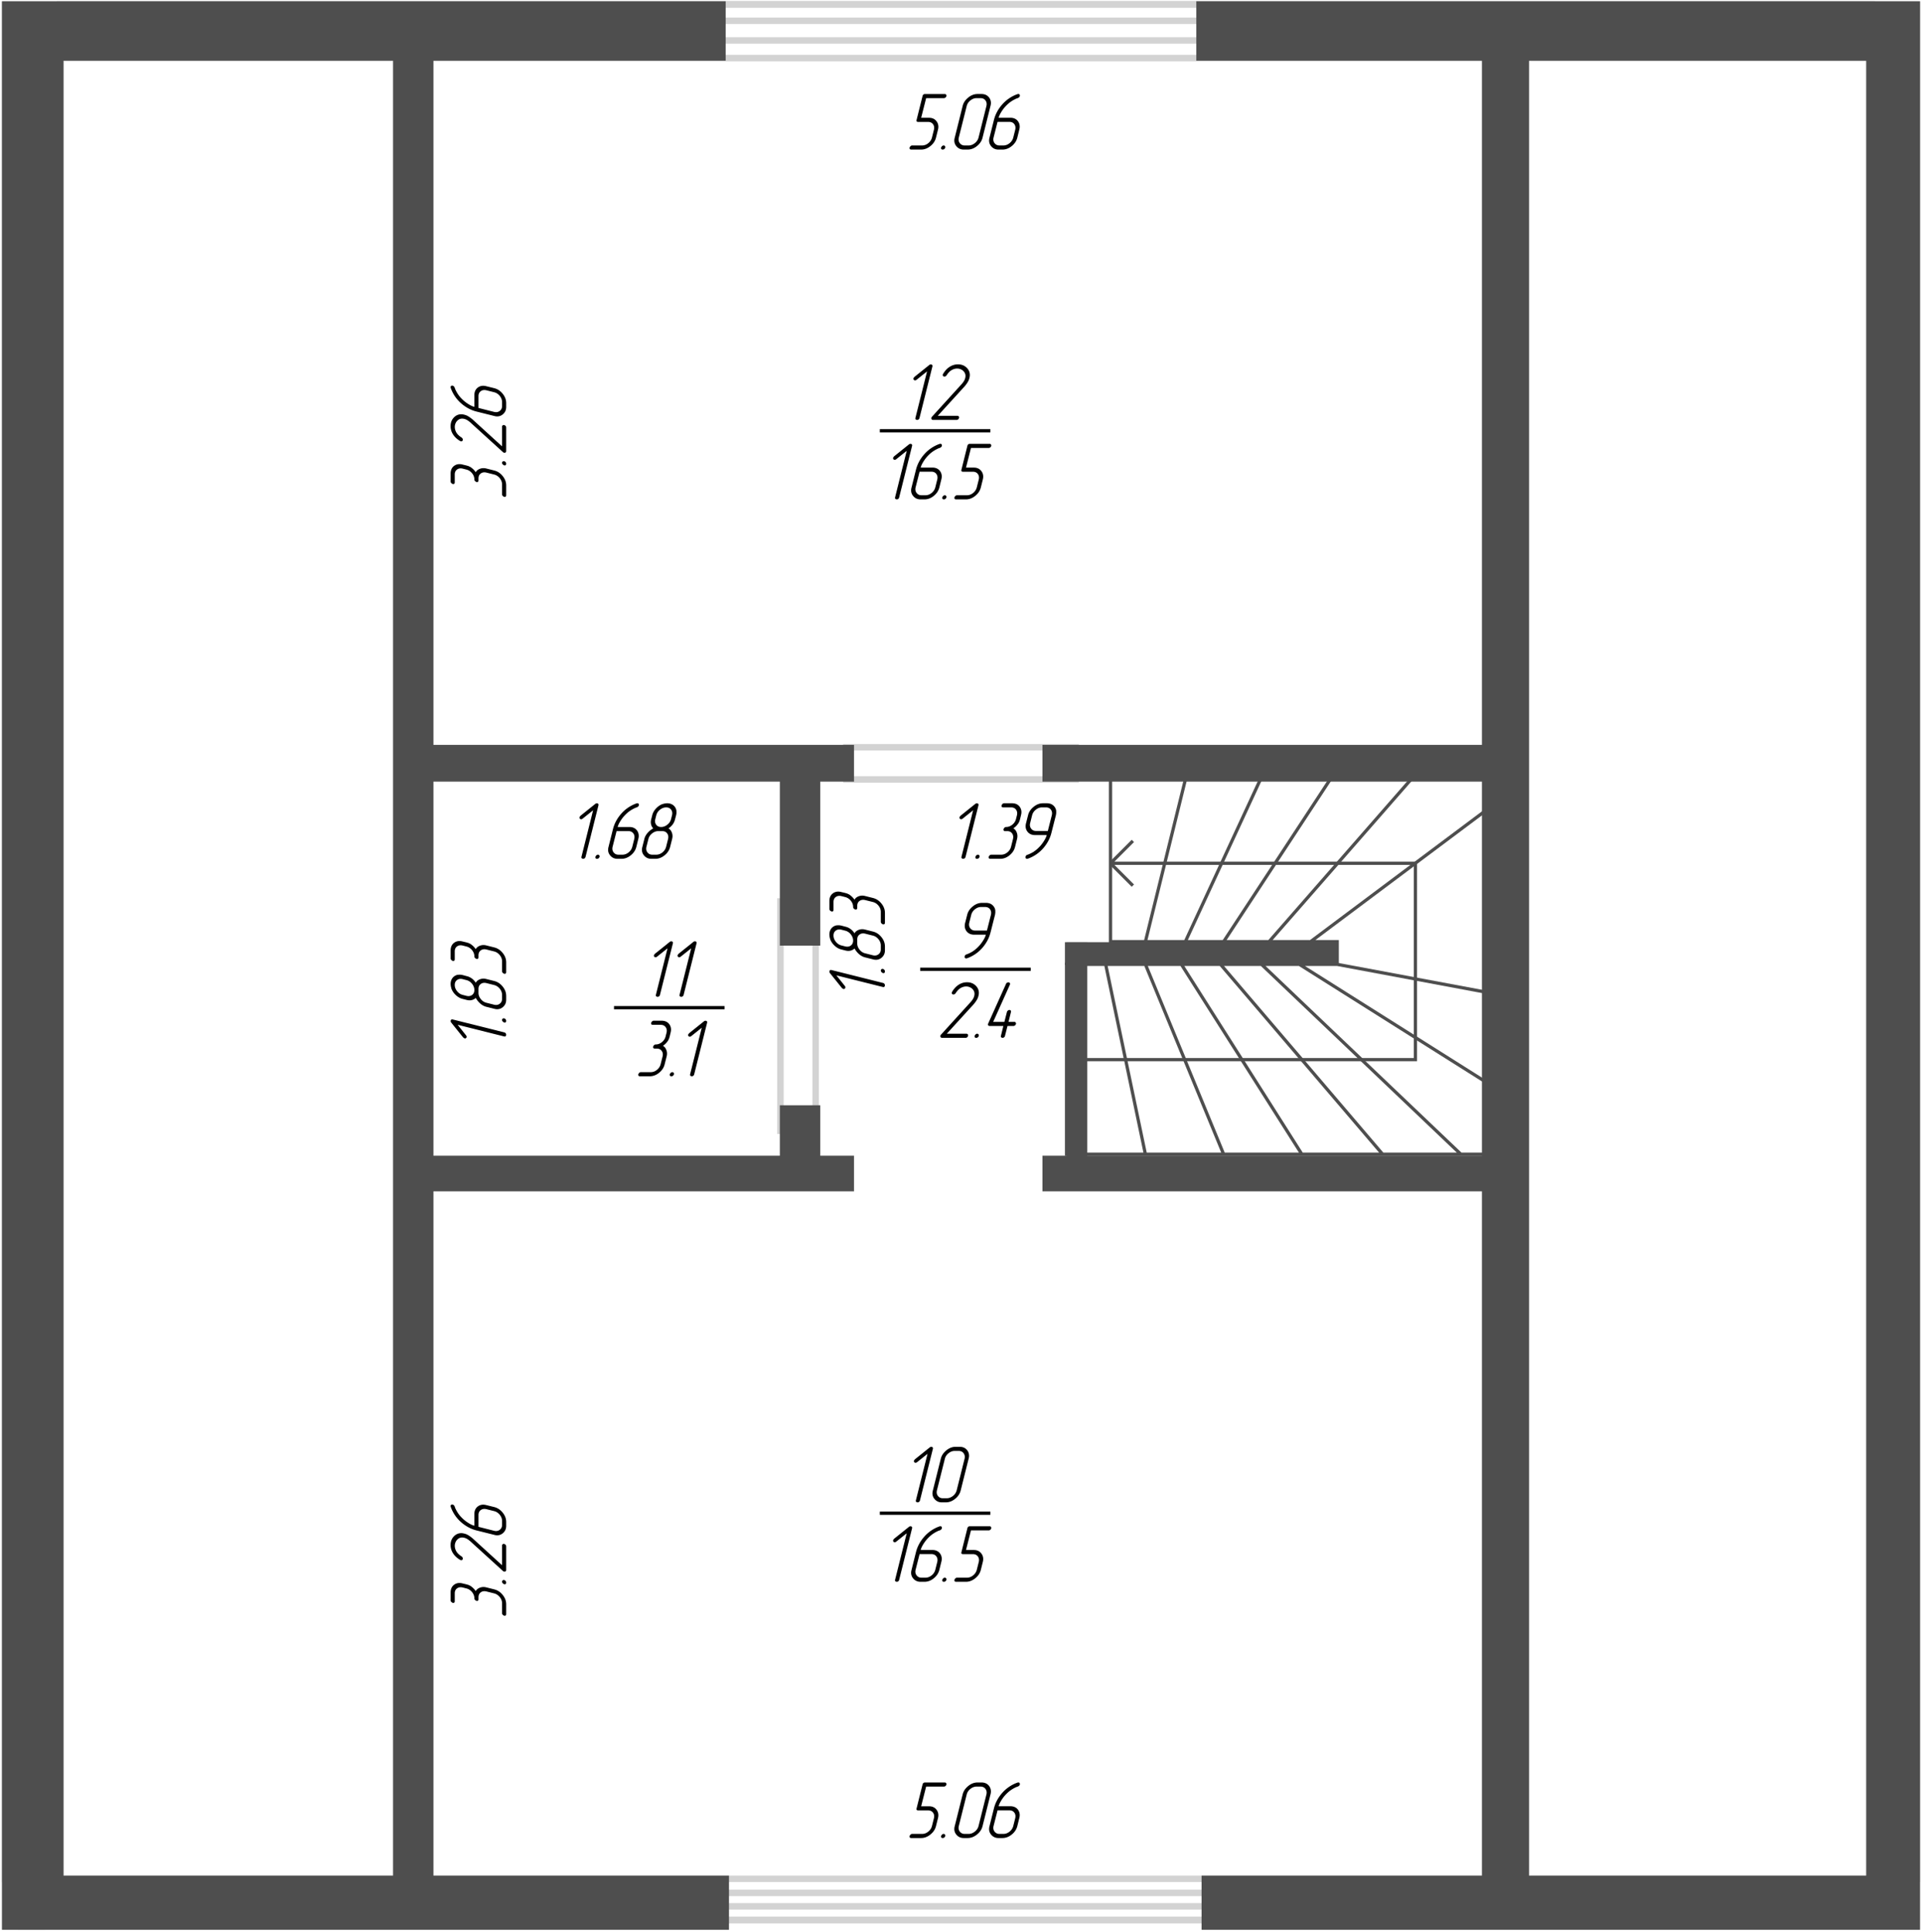 <?xml version="1.0" encoding="UTF-8"?> <svg xmlns="http://www.w3.org/2000/svg" width="593" height="596" fill="none"> <path stroke="#D3D3D3" stroke-width="2" d="M261.126 230.563h70.743v9.917h-70.743v-9.917ZM251.658 278.131v70.743h-10.867v-70.743h10.867Z"></path> <path stroke="#4E4E4E" d="M412.571 297.534v-7.007h-8.217m8.217 7.007h-11.679m11.679 0 47.884 8.954m-119.321-8.954h-12.068v58.591h24.331m-12.263-58.591 12.263 58.591m-12.263-58.591h12.263m0 58.591h24.137m0 0-24.137-58.591m24.137 58.591h24.137m-48.274-58.591h11.095m0 0 37.179 58.591m-37.179-58.591h12.069m25.11 58.591h24.915m0 0-50.025-58.591m50.025 58.591h24.137m-74.162-58.591h12.652m0 0 61.51 58.591m-61.51-58.591h11.679m49.831 58.591h9.732v-21.023m-59.563-37.568 59.563 37.568m0 0v-28.614m0 0V248.531m0 0v-8.782h-24.486m24.486 8.782-56.101 41.996m0 0h-12.797m0 0 44.412-50.778m-44.412 50.778h-14.023m58.435-50.778h-25.091m0 0-33.344 50.778m33.344-50.778h-21.665m-11.679 50.778h-11.821m0 0 23.5-50.778m-23.5 50.778h-12.316m35.816-50.778h-23.292m0 0h-23.292v50.778h10.768m12.524-50.778-12.524 50.778"></path> <path stroke="#4E4E4E" d="M329.066 326.927h107.642V266.346h-94.079m0 0 6.9-6.9m-6.9 6.9 6.9 6.9"></path> <path stroke="#D3D3D3" stroke-width="2" d="M78.869 6.413h429.216v6.065H78.869V6.413ZM12.788 25.303V409.61H6.722V25.303h6.066ZM587.355 234.395v337.671h-6.065V234.395h6.065ZM69.624 584.023H532.3v4.144H69.623v-4.144Z"></path> <path stroke="#D3D3D3" stroke-width="2" d="M12.788 131.724v462.677H6.435V131.724h6.353ZM577.433 1.39h-558.9v590.954h558.9z"></path> <path stroke="#D3D3D3" stroke-width="2" d="M577.433 17.92h-558.9v574.423h558.9z"></path> <path stroke="#D3D3D3" stroke-width="2" d="M577.433 1.39h-558.9v590.954h558.9z"></path> <path stroke="#D3D3D3" stroke-width="2" d="M591.403 1.39H1.602v578.28h589.801z"></path> <path fill="#4E4E4E" fill-rule="evenodd" d="M369.103.39H592.399v595.011H370.727v-16.708h86.495V367.571H321.633v-11h7.433v-65.798h6.397v65.798h121.759V241.146H321.633v-11.332h135.589V18.728h-88.119V.39ZM223.892 18.728h-90.16v211.086H263.49v11.332h-10.417v50.616h-12.464v-50.616H133.732v115.425h106.877v-15.559h12.464v15.559h10.417v11H133.732v211.122h91.179v16.708H.597V.391h223.295v18.337Zm-204.295 0v559.965h101.671V18.728H19.598Zm556.177 559.965H471.762V18.728h104.012v559.965Z" clip-rule="evenodd"></path> <path fill="#4E4E4E" stroke="#4E4E4E" d="M329.066 291.196h83.185v6.005h-83.185z"></path> <path fill="#000" d="M283.698 128.942a.757.757 0 0 1-.769.623c-.081 0-.215-.053-.403-.159-.105-.106-.134-.264-.085-.476l3.589-14.343-3.223 2.576c-.154.13-.309.195-.464.195a.489.489 0 0 1-.415-.195.444.444 0 0 1-.11-.306c0-.048.008-.097.025-.146.024-.073.122-.216.293-.427l4.577-3.675a.713.713 0 0 1 .464-.171.6.6 0 0 1 .427.159.5.5 0 0 1 .098.305.59.59 0 0 1-.024.159l-3.98 15.881Zm11.426.623h-7.3c-.146 0-.276-.069-.39-.208a.595.595 0 0 1-.086-.305.665.665 0 0 1 .195-.476l9.229-10.144.378-.476.281-.427c.171-.293.293-.59.366-.891.204-.822.045-1.51-.476-2.063a2.297 2.297 0 0 0-.866-.623 2.71 2.71 0 0 0-1.136-.244c-.561 0-1.123.155-1.684.464-.554.309-1.074.842-1.563 1.599-.089.13-.187.232-.293.305a1.27 1.27 0 0 1-.366.11c-.187 0-.334-.057-.439-.171-.098-.114-.127-.268-.086-.464l.098-.219c.594-.993 1.314-1.742 2.16-2.247a4.678 4.678 0 0 1 2.417-.671c1.172 0 2.125.403 2.857 1.209.537.602.806 1.294.806 2.075 0 .301-.045.614-.135.94a3.96 3.96 0 0 1-.476 1.184c-.219.382-.537.826-.952 1.33l-8.337 9.143h6.103c.155 0 .281.07.379.208.105.13.134.273.085.427a.883.883 0 0 1-.256.44.723.723 0 0 1-.513.195ZM277.423 153.451a.763.763 0 0 1-.28.464.784.784 0 0 1-.489.159c-.081 0-.215-.053-.403-.159-.105-.106-.134-.264-.085-.476l3.589-14.343-3.223 2.575c-.154.131-.309.196-.464.196a.487.487 0 0 1-.415-.196.467.467 0 0 1-.085-.451c.024-.074.122-.216.293-.428l4.577-3.674a.713.713 0 0 1 .464-.171c.171 0 .314.053.428.159a.504.504 0 0 1 .097.305.59.59 0 0 1-.024.159l-3.98 15.881Zm6.299-7.922-1.233 4.858c-.154.659-.049 1.229.318 1.709.366.472.866.708 1.501.708h1.221c.675 0 1.306-.232 1.892-.696.586-.472.968-1.049 1.147-1.733l.611-2.429c.154-.668.061-1.237-.281-1.709s-.855-.708-1.538-.708h-3.638Zm-1.123-.574c.423-1.701 1.245-3.263 2.466-4.687a11.248 11.248 0 0 1 4.81-3.296l.268-.049c.171 0 .301.069.391.207a.559.559 0 0 1 .073.293c0 .049-.008.11-.024.183a.776.776 0 0 1-.171.293c-.074.082-.2.171-.379.269l-.244.085-.317.11-.562.281a9.19 9.19 0 0 0-1.074.647c-.586.391-1.204.948-1.856 1.672a11.25 11.25 0 0 0-1.184 1.636c-.366.602-.61 1.156-.732 1.66h3.601c1.034 0 1.819.358 2.356 1.074.358.481.537 1.038.537 1.673 0 .293-.045.606-.134.94l-.598 2.429c-.261 1.034-.839 1.908-1.734 2.625-.887.716-1.843 1.074-2.868 1.074h-1.221c-.944 0-1.705-.358-2.283-1.074a2.621 2.621 0 0 1-.61-1.709c0-.285.045-.586.134-.904l1.355-5.432Zm8.923 7.849c.155 0 .285.069.391.208a.505.505 0 0 1 .098.305.695.695 0 0 1-.012.134.86.86 0 0 1-.269.427.716.716 0 0 1-.513.196c-.195 0-.342-.057-.439-.171a.6.6 0 0 1-.073-.293c0-.057.008-.118.024-.183.024-.09.11-.216.256-.379a.7.7 0 0 1 .537-.244Zm11.097-2.417c-.244 1.009-.818 1.876-1.722 2.6-.895.725-1.847 1.087-2.856 1.087h-3.064c-.195 0-.342-.057-.439-.171a.602.602 0 0 1-.074-.293c0-.057.008-.118.025-.183.024-.09.11-.216.256-.379a.7.7 0 0 1 .537-.244h3.064c.668 0 1.294-.232 1.88-.696.586-.472.968-1.049 1.148-1.733l.61-2.429c.155-.676.057-1.245-.293-1.709-.35-.464-.859-.696-1.526-.696h-3.064c-.423 0-.578-.212-.464-.635l1.831-7.336c.098-.423.358-.635.782-.635h6.103c.155 0 .285.069.391.208a.504.504 0 0 1 .097.305.695.695 0 0 1-.012.134c-.032.147-.122.289-.268.427a.724.724 0 0 1-.513.196h-5.469l-1.538 6.066h2.429c1.009 0 1.782.363 2.32 1.087.545.724.691 1.587.439 2.588l-.61 2.441Z"></path> <path stroke="#000" d="M271.453 132.912h34.109"></path> <path fill="#000" d="M283.845 462.905a.769.769 0 0 1-.281.464.784.784 0 0 1-.488.158c-.082 0-.216-.053-.403-.158-.106-.106-.134-.265-.086-.476l3.589-14.344-3.222 2.576c-.155.13-.31.195-.464.195a.488.488 0 0 1-.415-.195.435.435 0 0 1-.11-.305c0-.049.008-.098.024-.147.025-.073.122-.215.293-.427l4.578-3.674a.71.71 0 0 1 .464-.171c.171 0 .313.053.427.159a.505.505 0 0 1 .073.463l-3.979 15.882Zm12.561-3.064c-.244 1.009-.818 1.876-1.721 2.6-.896.724-1.856 1.086-2.881 1.086h-1.221c-.944 0-1.705-.358-2.283-1.074a2.618 2.618 0 0 1-.61-1.709c0-.285.045-.586.134-.903l2.442-9.778c.236-.977.801-1.831 1.696-2.563.896-.741 1.86-1.111 2.893-1.111h1.221c1.009 0 1.791.358 2.344 1.074.374.488.561 1.054.561 1.697 0 .284-.044.594-.134.927l-2.441 9.754Zm-1.245 0 2.441-9.766c.155-.667.053-1.237-.305-1.709-.35-.472-.859-.708-1.526-.708h-1.221c-.667 0-1.298.236-1.892.708-.594.472-.972 1.038-1.135 1.697l-2.454 9.778c-.154.659-.048 1.229.318 1.709.366.472.866.708 1.501.708h1.221c.651 0 1.273-.228 1.868-.684.602-.464.996-1.041 1.184-1.733ZM277.423 487.414a.758.758 0 0 1-.769.622c-.081 0-.215-.053-.403-.159-.105-.105-.134-.264-.085-.476l3.589-14.343-3.223 2.576c-.154.13-.309.195-.464.195a.489.489 0 0 1-.415-.195.473.473 0 0 1-.085-.452c.024-.073.122-.216.293-.427l4.577-3.674a.713.713 0 0 1 .464-.171c.171 0 .314.053.428.158a.51.51 0 0 1 .097.306.59.59 0 0 1-.024.158l-3.98 15.882Zm6.299-7.923-1.233 4.859c-.154.659-.049 1.228.318 1.709.366.472.866.708 1.501.708h1.221c.675 0 1.306-.232 1.892-.696.586-.472.968-1.05 1.147-1.734l.611-2.429c.154-.667.061-1.237-.281-1.709s-.855-.708-1.538-.708h-3.638Zm-1.123-.574c.423-1.7 1.245-3.263 2.466-4.687a11.248 11.248 0 0 1 4.81-3.296l.268-.049c.171 0 .301.069.391.208a.556.556 0 0 1 .073.293c0 .049-.008.11-.024.183a.784.784 0 0 1-.171.293c-.074.081-.2.171-.379.268l-.244.086-.317.11-.562.28a9.33 9.33 0 0 0-1.074.647c-.586.391-1.204.948-1.856 1.673-.423.48-.817 1.025-1.184 1.636-.366.602-.61 1.155-.732 1.66h3.601c1.034 0 1.819.358 2.356 1.074a2.72 2.72 0 0 1 .537 1.672c0 .293-.045.607-.134.94l-.598 2.429c-.261 1.034-.839 1.909-1.734 2.625-.887.716-1.843 1.074-2.868 1.074h-1.221c-.944 0-1.705-.358-2.283-1.074a2.62 2.62 0 0 1-.61-1.709c0-.285.045-.586.134-.903l1.355-5.433Zm8.923 7.85c.155 0 .285.069.391.207.065.09.098.191.098.305a.706.706 0 0 1-.012.135.868.868 0 0 1-.269.427.72.72 0 0 1-.513.195c-.195 0-.342-.057-.439-.171a.598.598 0 0 1-.073-.293c0-.057.008-.118.024-.183.024-.089.11-.215.256-.378a.696.696 0 0 1 .537-.244Zm11.097-2.417c-.244 1.009-.818 1.875-1.722 2.6-.895.724-1.847 1.086-2.856 1.086h-3.064c-.195 0-.342-.057-.439-.171a.599.599 0 0 1-.074-.293c0-.057.008-.118.025-.183.024-.089.11-.215.256-.378a.696.696 0 0 1 .537-.244h3.064c.668 0 1.294-.232 1.88-.696.586-.472.968-1.05 1.148-1.734l.61-2.429c.155-.675.057-1.245-.293-1.709-.35-.464-.859-.696-1.526-.696h-3.064c-.423 0-.578-.211-.464-.634l1.831-7.337c.098-.423.358-.635.782-.635h6.103c.155 0 .285.07.391.208a.504.504 0 0 1 .097.305.688.688 0 0 1-.012.134c-.032.147-.122.289-.268.428a.723.723 0 0 1-.513.195h-5.469l-1.538 6.067h2.429c1.009 0 1.782.362 2.32 1.086.545.725.691 1.587.439 2.588l-.61 2.442Z"></path> <path stroke="#000" d="M271.453 466.874h34.109"></path> <path fill="#000" d="M203.626 306.932a.763.763 0 0 1-.28.464.782.782 0 0 1-.489.159c-.081 0-.215-.053-.402-.159-.106-.106-.135-.264-.086-.476l3.589-14.343-3.223 2.575c-.154.131-.309.196-.464.196a.487.487 0 0 1-.415-.196.439.439 0 0 1-.109-.305c0-.049.008-.097.024-.146.024-.074.122-.216.293-.428l4.578-3.674a.71.71 0 0 1 .463-.171c.171 0 .314.053.428.159a.504.504 0 0 1 .097.305.59.59 0 0 1-.024.159l-3.98 15.881Zm7.3 0a.763.763 0 0 1-.28.464.784.784 0 0 1-.489.159c-.081 0-.215-.053-.403-.159-.105-.106-.134-.264-.085-.476l3.589-14.343-3.223 2.575c-.154.131-.309.196-.464.196a.487.487 0 0 1-.415-.196.467.467 0 0 1-.085-.451c.024-.074.122-.216.293-.428l4.577-3.674a.713.713 0 0 1 .464-.171c.171 0 .314.053.428.159a.504.504 0 0 1 .097.305.59.59 0 0 1-.024.159l-3.98 15.881ZM204.542 322.676c.48.261.834.7 1.062 1.319.227.61.252 1.261.073 1.953l-.611 2.429c-.252 1.025-.826 1.896-1.721 2.612-.887.716-1.843 1.074-2.868 1.074h-3.052c-.196 0-.338-.061-.427-.183a.575.575 0 0 1-.049-.451c.024-.098.106-.228.244-.391a.693.693 0 0 1 .537-.244h3.052c.675 0 1.306-.232 1.892-.696.586-.472.968-1.05 1.147-1.733l.611-2.429c.154-.668.061-1.237-.281-1.709s-.855-.708-1.538-.708h-.611c-.195 0-.341-.061-.439-.184a.573.573 0 0 1-.037-.451c.025-.098.106-.228.245-.391a.693.693 0 0 1 .537-.244c.675 0 1.306-.232 1.892-.696.586-.472.968-1.05 1.147-1.733l.305-1.209c.155-.667.061-1.237-.28-1.709-.342-.472-.855-.708-1.539-.708h-2.441c-.195 0-.342-.061-.439-.183a.565.565 0 0 1-.037-.451c.024-.098.106-.228.244-.391a.696.696 0 0 1 .537-.244h2.442c1.033 0 1.819.358 2.356 1.074.358.48.537 1.038.537 1.672 0 .293-.045.607-.135.94l-.293 1.233-.122.403-.073.244-.134.244c-.073.22-.216.452-.427.696-.318.431-.753.847-1.306 1.245Zm2.917 8.118c.155 0 .285.069.391.207a.51.51 0 0 1 .097.306.703.703 0 0 1-.012.134.854.854 0 0 1-.268.427.723.723 0 0 1-.513.195c-.196 0-.342-.056-.44-.17a.615.615 0 0 1-.073-.293c0-.057.008-.118.025-.183.024-.09.109-.216.256-.379a.693.693 0 0 1 .537-.244Zm6.726.647a.764.764 0 0 1-.281.464.778.778 0 0 1-.488.158c-.081 0-.216-.052-.403-.158-.106-.106-.134-.265-.085-.476l3.589-14.344-3.223 2.576c-.155.13-.309.195-.464.195a.489.489 0 0 1-.415-.195.44.44 0 0 1-.11-.305c0-.049.008-.098.025-.147.024-.073.122-.215.293-.427l4.577-3.674a.713.713 0 0 1 .464-.171c.171 0 .313.053.427.159a.505.505 0 0 1 .098.305.59.59 0 0 1-.024.159l-3.98 15.881Z"></path> <path stroke="#000" d="M189.44 310.901h34.11"></path> <path fill="#000" d="m304.503 287.108 1.233-4.858c.154-.667.061-1.237-.281-1.709s-.854-.708-1.538-.708h-1.221c-.675 0-1.306.236-1.892.708-.586.464-.968 1.038-1.147 1.721l-.611 2.429c-.154.66-.048 1.229.318 1.709.366.472.866.708 1.501.708h3.638Zm1.111.574c-.423 1.701-1.245 3.263-2.466 4.688a11.263 11.263 0 0 1-4.81 3.296l-.268.048c-.082 0-.212-.065-.391-.195a.556.556 0 0 1-.073-.293c0-.057.008-.118.024-.183.041-.122.098-.232.171-.33.074-.105.2-.187.379-.244a7.909 7.909 0 0 0 1.123-.476l.537-.293.183-.097.354-.257c.586-.39 1.204-.948 1.855-1.672.432-.497.826-1.042 1.185-1.636.366-.602.618-1.156.756-1.66h-3.613c-1.033 0-1.819-.358-2.356-1.074a2.664 2.664 0 0 1-.549-1.66 3.7 3.7 0 0 1 .134-.953l.623-2.453c.236-.977.801-1.831 1.696-2.564.896-.74 1.86-1.111 2.893-1.111h1.221c1.009 0 1.791.359 2.344 1.075.268.35.439.744.513 1.184l.012.659-.037.391-.061.378-1.379 5.432ZM297.91 320.211h-7.3c-.147 0-.277-.069-.391-.208a.594.594 0 0 1-.085-.305.677.677 0 0 1 .195-.476l9.229-10.144.378-.476.281-.427c.171-.293.293-.59.366-.891.203-.822.045-1.51-.476-2.063a2.309 2.309 0 0 0-.867-.623 2.706 2.706 0 0 0-1.135-.244c-.562 0-1.123.155-1.685.464-.553.309-1.074.842-1.562 1.599-.09.13-.187.232-.293.305a1.29 1.29 0 0 1-.366.11.572.572 0 0 1-.44-.171c-.097-.114-.126-.268-.085-.464l.097-.219c.595-.993 1.315-1.742 2.161-2.247a4.678 4.678 0 0 1 2.417-.671c1.172 0 2.124.403 2.857 1.209.537.602.805 1.293.805 2.075 0 .301-.045.614-.134.94-.09.407-.248.801-.476 1.184-.22.382-.537.826-.952 1.33l-8.338 9.143h6.104c.154 0 .281.07.378.208.106.13.135.273.086.427a.885.885 0 0 1-.257.44.719.719 0 0 1-.512.195Zm3.601-1.27c.154 0 .285.07.39.208a.505.505 0 0 1 .098.305.688.688 0 0 1-.012.134.859.859 0 0 1-.269.428.719.719 0 0 1-.512.195c-.196 0-.342-.057-.44-.171a.598.598 0 0 1-.073-.293c0-.057.008-.118.024-.183.025-.09.11-.216.257-.378a.694.694 0 0 1 .537-.245Zm9.656-3.662h1.806c.155 0 .281.061.379.183a.589.589 0 0 1 .122.342.556.556 0 0 1-.013.122.95.95 0 0 1-.28.428.723.723 0 0 1-.513.195h-1.819l-.769 3.027a.779.779 0 0 1-.781.635c-.082 0-.216-.053-.403-.159-.106-.097-.13-.256-.073-.476l.744-3.027h-4.235c-.188 0-.326-.061-.415-.183a.405.405 0 0 1-.098-.281.63.63 0 0 1 .024-.171l.049-.122 5.493-12.219a.702.702 0 0 1 .318-.379l.402-.122c.18 0 .318.057.416.171.105.114.138.269.097.464l-.049.134-5.139 11.438h3.455l.781-3.039c.024-.139.114-.277.269-.415.162-.147.329-.22.5-.22.155 0 .285.057.391.171.114.106.142.26.085.464l-.744 3.039Z"></path> <path stroke="#000" d="M283.907 299.049h34.11"></path> <path fill="#000" d="M288.784 42.46c-.244 1.01-.818 1.876-1.721 2.6-.895.724-1.847 1.087-2.856 1.087h-3.064c-.196 0-.342-.057-.44-.171a.6.6 0 0 1-.073-.293.77.77 0 0 1 .024-.184c.025-.089.11-.215.257-.378a.694.694 0 0 1 .537-.244h3.064c.667 0 1.294-.232 1.88-.696.586-.472.968-1.05 1.147-1.733l.61-2.43c.155-.675.057-1.245-.293-1.708-.349-.464-.858-.696-1.525-.696h-3.064c-.424 0-.578-.212-.464-.635l1.831-7.336c.097-.424.358-.635.781-.635h6.104c.154 0 .284.069.39.207.065.09.098.192.098.305a.698.698 0 0 1-.012.135.856.856 0 0 1-.269.427.719.719 0 0 1-.513.195h-5.468l-1.538 6.067h2.429c1.009 0 1.782.362 2.319 1.087.545.724.692 1.587.44 2.588l-.611 2.441Zm2.381 2.417c.154 0 .284.07.39.207.065.09.098.192.098.306a.697.697 0 0 1-.012.134.857.857 0 0 1-.269.427.719.719 0 0 1-.513.196c-.195 0-.341-.057-.439-.171a.6.6 0 0 1-.073-.293.77.77 0 0 1 .024-.184c.025-.089.11-.215.256-.378a.697.697 0 0 1 .538-.244Zm11.987-2.417c-.244 1.01-.818 1.876-1.721 2.6-.896.724-1.856 1.087-2.881 1.087h-1.221c-.944 0-1.705-.359-2.283-1.075a2.619 2.619 0 0 1-.61-1.709c0-.285.045-.586.134-.903l2.442-9.778c.236-.976.801-1.83 1.696-2.563.896-.74 1.86-1.111 2.894-1.111h1.22c1.009 0 1.791.358 2.344 1.074.374.488.562 1.054.562 1.697 0 .285-.045.594-.135.927l-2.441 9.754Zm-1.245 0 2.441-9.766c.155-.667.053-1.237-.305-1.709-.35-.472-.859-.708-1.526-.708h-1.221c-.667 0-1.298.236-1.892.708-.594.472-.972 1.038-1.135 1.697l-2.454 9.778c-.154.66-.048 1.229.318 1.709.366.472.867.708 1.501.708h1.221c.651 0 1.274-.228 1.868-.684.602-.463.997-1.041 1.184-1.733Zm5.871-4.858-1.233 4.858c-.154.66-.048 1.229.318 1.709.366.472.866.708 1.501.708h1.221c.675 0 1.306-.232 1.892-.696.586-.472.968-1.05 1.148-1.733l.61-2.43c.154-.667.061-1.236-.281-1.708s-.854-.708-1.538-.708h-3.638Zm-1.123-.574c.423-1.701 1.245-3.264 2.466-4.688a11.258 11.258 0 0 1 4.81-3.296l.268-.048c.171 0 .301.069.391.207.049.082.073.18.073.293 0 .049-.008.11-.024.183a.782.782 0 0 1-.171.293c-.073.081-.2.171-.379.269l-.244.085-.317.11-.562.28a9.19 9.19 0 0 0-1.074.648c-.586.39-1.204.948-1.855 1.672-.424.48-.818 1.026-1.184 1.636-.367.602-.611 1.156-.733 1.66h3.601c1.034 0 1.819.358 2.356 1.074.358.48.537 1.038.537 1.673 0 .293-.045.606-.134.94l-.598 2.429c-.261 1.033-.838 1.908-1.734 2.624-.887.716-1.843 1.075-2.868 1.075h-1.221c-.944 0-1.705-.359-2.283-1.075a2.619 2.619 0 0 1-.61-1.709c0-.285.045-.586.134-.903l1.355-5.432ZM288.784 563.404c-.244 1.009-.818 1.876-1.721 2.6-.895.725-1.847 1.087-2.856 1.087h-3.064c-.196 0-.342-.057-.44-.171a.6.6 0 0 1-.073-.293c0-.057.008-.118.024-.183.025-.09.11-.216.257-.379a.696.696 0 0 1 .537-.244h3.064c.667 0 1.294-.232 1.88-.696.586-.472.968-1.049 1.147-1.733l.61-2.429c.155-.676.057-1.245-.293-1.709-.349-.464-.858-.696-1.525-.696h-3.064c-.424 0-.578-.211-.464-.635l1.831-7.336c.097-.423.358-.635.781-.635h6.104c.154 0 .284.069.39.208a.505.505 0 0 1 .098.305.695.695 0 0 1-.012.134.852.852 0 0 1-.269.427.716.716 0 0 1-.513.196h-5.468l-1.538 6.067h2.429c1.009 0 1.782.362 2.319 1.086.545.724.692 1.587.44 2.588l-.611 2.441Zm2.381 2.417c.154 0 .284.069.39.208a.505.505 0 0 1 .098.305.688.688 0 0 1-.012.134.859.859 0 0 1-.269.428.72.72 0 0 1-.513.195c-.195 0-.341-.057-.439-.171a.6.6 0 0 1-.073-.293c0-.057.008-.118.024-.183.025-.09.11-.216.256-.379a.7.7 0 0 1 .538-.244Zm11.987-2.417c-.244 1.009-.818 1.876-1.721 2.6-.896.725-1.856 1.087-2.881 1.087h-1.221c-.944 0-1.705-.358-2.283-1.074a2.62 2.62 0 0 1-.61-1.709c0-.285.045-.586.134-.904l2.442-9.778c.236-.976.801-1.831 1.696-2.563.896-.741 1.86-1.111 2.894-1.111h1.22c1.009 0 1.791.358 2.344 1.074.374.489.562 1.054.562 1.697 0 .285-.045.594-.135.928l-2.441 9.753Zm-1.245 0 2.441-9.765c.155-.668.053-1.237-.305-1.709-.35-.472-.859-.708-1.526-.708h-1.221c-.667 0-1.298.236-1.892.708-.594.472-.972 1.037-1.135 1.696l-2.454 9.778c-.154.659-.048 1.229.318 1.709.366.472.867.708 1.501.708h1.221c.651 0 1.274-.228 1.868-.683.602-.464.997-1.042 1.184-1.734Zm5.871-4.858-1.233 4.858c-.154.659-.048 1.229.318 1.709.366.472.866.708 1.501.708h1.221c.675 0 1.306-.232 1.892-.696.586-.472.968-1.049 1.148-1.733l.61-2.429c.154-.667.061-1.237-.281-1.709s-.854-.708-1.538-.708h-3.638Zm-1.123-.574c.423-1.701 1.245-3.263 2.466-4.687a11.254 11.254 0 0 1 4.81-3.296l.268-.049c.171 0 .301.069.391.207a.559.559 0 0 1 .073.293.9.9 0 0 1-.024.184.791.791 0 0 1-.171.293c-.073.081-.2.17-.379.268l-.244.086-.317.109-.562.281a9.19 9.19 0 0 0-1.074.647c-.586.391-1.204.948-1.855 1.672a11.102 11.102 0 0 0-1.184 1.636c-.367.602-.611 1.156-.733 1.66h3.601c1.034 0 1.819.358 2.356 1.075a2.72 2.72 0 0 1 .537 1.672c0 .293-.045.606-.134.94l-.598 2.429c-.261 1.034-.838 1.908-1.734 2.625-.887.716-1.843 1.074-2.868 1.074h-1.221c-.944 0-1.705-.358-2.283-1.074a2.62 2.62 0 0 1-.61-1.709c0-.285.045-.586.134-.904l1.355-5.432ZM146.785 145.689c.261-.48.7-.834 1.319-1.062.61-.228 1.261-.252 1.953-.073l2.429.61c1.025.252 1.896.826 2.612 1.721.716.887 1.074 1.844 1.074 2.869v3.052c0 .195-.061.337-.183.427a.575.575 0 0 1-.451.049c-.098-.025-.228-.106-.391-.244a.696.696 0 0 1-.244-.538v-3.051c0-.676-.232-1.306-.696-1.892-.472-.586-1.05-.969-1.733-1.148l-2.43-.61c-.667-.155-1.237-.061-1.709.281-.472.341-.708.854-.708 1.538v.61c0 .195-.061.342-.183.439a.564.564 0 0 1-.451.037c-.098-.024-.228-.106-.391-.244a.696.696 0 0 1-.244-.537c0-.676-.232-1.306-.696-1.892-.472-.586-1.05-.969-1.733-1.148l-1.209-.305c-.667-.154-1.237-.061-1.709.281s-.708.854-.708 1.538v2.441c0 .196-.061.342-.183.44a.57.57 0 0 1-.452.036c-.097-.024-.227-.105-.39-.244a.693.693 0 0 1-.244-.537v-2.441c0-1.034.358-1.819 1.074-2.356a2.722 2.722 0 0 1 1.672-.537c.293 0 .607.044.94.134l1.233.293.403.122.244.073.244.135c.22.073.452.215.696.427.431.317.846.753 1.245 1.306Zm8.118-2.918c0-.154.069-.284.207-.39a.51.51 0 0 1 .306-.098c.048 0 .093.004.134.012a.857.857 0 0 1 .427.269.72.72 0 0 1 .195.513c0 .195-.057.341-.171.439a.598.598 0 0 1-.293.073.774.774 0 0 1-.183-.024c-.089-.024-.215-.11-.378-.256a.696.696 0 0 1-.244-.538Zm1.269-10.852v7.3c0 .147-.069.277-.207.391a.599.599 0 0 1-.305.085.671.671 0 0 1-.476-.195l-10.144-9.229-.477-.378-.427-.281a3.317 3.317 0 0 0-.891-.366c-.822-.203-1.509-.045-2.063.476-.26.22-.468.509-.622.867a2.707 2.707 0 0 0-.245 1.135c0 .562.155 1.123.464 1.685.31.553.843 1.074 1.599 1.562.131.09.232.187.306.293.048.098.085.22.109.366a.573.573 0 0 1-.17.44c-.114.097-.269.126-.464.085l-.22-.097c-.993-.594-1.742-1.315-2.246-2.161a4.67 4.67 0 0 1-.672-2.417c0-1.172.403-2.124 1.209-2.856.602-.538 1.294-.806 2.075-.806.301 0 .615.045.94.134.407.09.802.248 1.184.476.383.22.826.537 1.331.952l9.143 8.338v-6.104c0-.154.069-.281.207-.378a.437.437 0 0 1 .428-.086.882.882 0 0 1 .439.257c.13.138.195.309.195.512Zm-8.545-6.054 4.859 1.233c.659.154 1.229.048 1.709-.318.472-.366.708-.866.708-1.501v-1.221c0-.675-.232-1.306-.696-1.892-.472-.586-1.05-.968-1.733-1.147l-2.43-.611c-.667-.154-1.237-.061-1.709.281s-.708.854-.708 1.538v3.638Zm-.573 1.123c-1.701-.423-3.264-1.245-4.688-2.466a11.263 11.263 0 0 1-3.296-4.81l-.049-.268c0-.171.07-.301.208-.391a.556.556 0 0 1 .293-.073c.049 0 .11.008.183.024.106.033.204.09.293.171.081.074.171.2.269.379l.085.244.11.317.281.562c.187.366.403.724.647 1.074.39.586.948 1.204 1.672 1.855.48.424 1.025.818 1.636 1.185.602.366 1.155.61 1.66.732v-3.601c0-1.034.358-1.819 1.074-2.356a2.722 2.722 0 0 1 1.672-.537c.293 0 .607.045.94.134l2.43.598c1.033.261 1.908.838 2.624 1.734.716.887 1.074 1.843 1.074 2.868v1.221c0 .944-.358 1.705-1.074 2.283a2.618 2.618 0 0 1-1.709.61c-.285 0-.586-.045-.903-.134l-5.432-1.355ZM146.785 490.897c.261-.48.7-.834 1.319-1.062.61-.228 1.261-.252 1.953-.073l2.429.61c1.025.252 1.896.826 2.612 1.721.716.887 1.074 1.844 1.074 2.869v3.052c0 .195-.061.337-.183.427a.575.575 0 0 1-.451.049c-.098-.025-.228-.106-.391-.244a.696.696 0 0 1-.244-.538v-3.051c0-.676-.232-1.306-.696-1.892-.472-.586-1.05-.969-1.733-1.148l-2.43-.61c-.667-.155-1.237-.061-1.709.281-.472.341-.708.854-.708 1.538v.61c0 .195-.061.342-.183.439a.564.564 0 0 1-.451.037c-.098-.024-.228-.106-.391-.244a.696.696 0 0 1-.244-.537c0-.676-.232-1.306-.696-1.892-.472-.586-1.05-.969-1.733-1.148l-1.209-.305c-.667-.154-1.237-.061-1.709.281s-.708.854-.708 1.538v2.441c0 .196-.061.342-.183.44a.57.57 0 0 1-.452.036c-.097-.024-.227-.105-.39-.244a.693.693 0 0 1-.244-.537V491.3c0-1.034.358-1.819 1.074-2.356a2.722 2.722 0 0 1 1.672-.537c.293 0 .607.044.94.134l1.233.293.403.122.244.073.244.135c.22.073.452.215.696.427.431.317.846.753 1.245 1.306Zm8.118-2.918c0-.154.069-.284.207-.39a.51.51 0 0 1 .306-.098c.048 0 .093.004.134.012a.857.857 0 0 1 .427.269.72.72 0 0 1 .195.513c0 .195-.057.341-.171.439a.598.598 0 0 1-.293.073.774.774 0 0 1-.183-.024c-.089-.024-.215-.11-.378-.256a.696.696 0 0 1-.244-.538Zm1.269-10.852v7.3c0 .147-.069.277-.207.391a.599.599 0 0 1-.305.085.671.671 0 0 1-.476-.195l-10.144-9.229-.477-.378-.427-.281a3.317 3.317 0 0 0-.891-.366c-.822-.203-1.509-.045-2.063.476-.26.22-.468.509-.622.867a2.707 2.707 0 0 0-.245 1.135c0 .562.155 1.123.464 1.685.31.553.843 1.074 1.599 1.562.131.09.232.187.306.293.048.098.085.22.109.366a.573.573 0 0 1-.17.44c-.114.097-.269.126-.464.085l-.22-.097c-.993-.594-1.742-1.315-2.246-2.161a4.67 4.67 0 0 1-.672-2.417c0-1.172.403-2.124 1.209-2.856.602-.538 1.294-.806 2.075-.806.301 0 .615.045.94.134.407.09.802.248 1.184.476.383.22.826.537 1.331.952l9.143 8.338v-6.104c0-.154.069-.28.207-.378a.437.437 0 0 1 .428-.086.882.882 0 0 1 .439.257c.13.138.195.309.195.512Zm-8.545-6.054 4.859 1.233c.659.154 1.229.048 1.709-.318.472-.366.708-.866.708-1.501v-1.221c0-.675-.232-1.306-.696-1.892-.472-.586-1.05-.968-1.733-1.147l-2.43-.611c-.667-.154-1.237-.061-1.709.281s-.708.854-.708 1.538v3.638Zm-.573 1.123c-1.701-.423-3.264-1.245-4.688-2.466a11.263 11.263 0 0 1-3.296-4.81l-.049-.268c0-.171.07-.301.208-.391a.556.556 0 0 1 .293-.073c.049 0 .11.008.183.024.106.033.204.09.293.171.081.074.171.2.269.379l.085.244.11.317.281.562c.187.366.403.724.647 1.074.39.586.948 1.204 1.672 1.855.48.424 1.025.818 1.636 1.185.602.366 1.155.61 1.66.732v-3.601c0-1.034.358-1.819 1.074-2.356a2.722 2.722 0 0 1 1.672-.537c.293 0 .607.045.94.134l2.43.598c1.033.261 1.908.838 2.624 1.734.716.887 1.074 1.843 1.074 2.868v1.221c0 .944-.358 1.705-1.074 2.283a2.618 2.618 0 0 1-1.709.61c-.285 0-.586-.045-.903-.134l-5.432-1.355ZM155.55 318.516c.195.041.35.134.464.281a.784.784 0 0 1 .158.488c0 .082-.053.216-.158.403-.106.106-.265.134-.476.085l-14.344-3.588 2.576 3.222c.13.155.195.309.195.464a.489.489 0 0 1-.195.415.44.44 0 0 1-.305.11.471.471 0 0 1-.147-.024c-.073-.025-.215-.122-.427-.293l-3.674-4.578a.71.71 0 0 1-.171-.464c0-.171.053-.313.159-.427a.505.505 0 0 1 .463-.073l15.882 3.979Zm-.647-3.845c0-.155.069-.285.207-.391a.51.51 0 0 1 .306-.097c.048 0 .093.004.134.012a.854.854 0 0 1 .427.268c.13.139.195.31.195.513 0 .195-.057.342-.171.44a.609.609 0 0 1-.293.073.73.73 0 0 1-.183-.025c-.089-.024-.215-.11-.378-.256a.694.694 0 0 1-.244-.537Zm-2.417-12c1.025.253 1.896.826 2.612 1.722.716.887 1.074 1.843 1.074 2.868v1.221c0 .944-.358 1.705-1.074 2.283a2.618 2.618 0 0 1-1.709.61c-.285 0-.586-.045-.903-.134l-2.442-.611c-.634-.154-1.237-.472-1.806-.952a6.196 6.196 0 0 1-1.441-1.782 2.857 2.857 0 0 1-1.233.659c-.496.122-1.033.106-1.611-.049l-1.245-.317c-.944-.228-1.807-.798-2.588-1.709a5.291 5.291 0 0 1-.818-1.367l-.183-.708-.061-.403-.024-.391c0-1.009.354-1.794 1.062-2.356a2.63 2.63 0 0 1 1.196-.512l.647-.025.391.037.39.073 1.233.33a4.268 4.268 0 0 1 1.599.72c.456.334.871.773 1.245 1.318.253-.48.688-.834 1.307-1.062.61-.228 1.261-.252 1.953-.073l2.429.61Zm-8.533-.268-1.245-.318c-.675-.154-1.245-.057-1.709.293-.464.342-.696.847-.696 1.514s.232 1.298.696 1.892c.464.594 1.034.981 1.709 1.16l1.245.317c.676.155 1.245.057 1.709-.293.464-.35.696-.858.696-1.526 0-.651-.228-1.273-.684-1.867-.464-.603-1.037-.993-1.721-1.172Zm8.521 1.514-2.43-.611c-.667-.154-1.237-.061-1.709.281s-.708.854-.708 1.538v1.221c0 .667.236 1.298.708 1.892.472.594 1.038.972 1.697 1.135l2.454.623c.659.154 1.229.048 1.709-.318.472-.366.708-.866.708-1.501v-1.221c0-.675-.232-1.306-.696-1.892-.472-.586-1.05-.968-1.733-1.147Zm-5.689-11.084c.261-.481.7-.835 1.319-1.062.61-.228 1.261-.253 1.953-.074l2.429.611c1.025.252 1.896.826 2.612 1.721.716.887 1.074 1.843 1.074 2.868v3.052c0 .196-.061.338-.183.427a.576.576 0 0 1-.451.049c-.098-.024-.228-.106-.391-.244a.693.693 0 0 1-.244-.537v-3.052c0-.675-.232-1.306-.696-1.892-.472-.586-1.05-.968-1.733-1.147l-2.43-.611c-.667-.154-1.237-.061-1.709.281s-.708.855-.708 1.538v.611c0 .195-.061.341-.183.439a.573.573 0 0 1-.451.037c-.098-.025-.228-.106-.391-.244a.696.696 0 0 1-.244-.538c0-.675-.232-1.306-.696-1.892-.472-.586-1.05-.968-1.733-1.147l-1.209-.305c-.667-.155-1.237-.061-1.709.28-.472.342-.708.855-.708 1.539v2.441c0 .195-.061.342-.183.439a.567.567 0 0 1-.452.037c-.097-.024-.227-.106-.39-.244a.696.696 0 0 1-.244-.537v-2.442c0-1.033.358-1.818 1.074-2.356a2.722 2.722 0 0 1 1.672-.537c.293 0 .607.045.94.135l1.233.293.403.122.244.073.244.134c.22.073.452.216.696.427.431.318.846.753 1.245 1.307ZM272.409 303.265c.195.041.35.134.464.281a.779.779 0 0 1 .159.488c0 .082-.053.216-.159.403-.106.106-.264.134-.476.085l-14.343-3.588 2.575 3.222c.131.155.196.309.196.464a.487.487 0 0 1-.196.415.44.44 0 0 1-.305.11.465.465 0 0 1-.146-.024c-.074-.025-.216-.122-.428-.293l-3.674-4.578a.71.71 0 0 1-.171-.464c0-.171.053-.313.159-.427a.505.505 0 0 1 .305-.098c.049 0 .102.008.159.025l15.881 3.979Zm-.647-3.845c0-.155.069-.285.208-.391a.504.504 0 0 1 .305-.097c.049 0 .093.004.134.012.147.032.289.122.427.268a.72.72 0 0 1 .196.513c0 .195-.057.342-.171.44a.612.612 0 0 1-.293.073.723.723 0 0 1-.183-.025c-.09-.024-.216-.109-.379-.256a.696.696 0 0 1-.244-.537Zm-2.417-12c1.026.253 1.896.826 2.613 1.722.716.887 1.074 1.843 1.074 2.868v1.221c0 .944-.358 1.705-1.074 2.283a2.621 2.621 0 0 1-1.709.61c-.285 0-.586-.045-.904-.134l-2.441-.611c-.635-.154-1.237-.472-1.807-.952a6.177 6.177 0 0 1-1.44-1.782 2.868 2.868 0 0 1-1.233.659c-.497.122-1.034.106-1.612-.049l-1.245-.317c-.944-.228-1.806-.798-2.588-1.709a5.286 5.286 0 0 1-.817-1.367l-.183-.708-.062-.403-.024-.391c0-1.009.354-1.794 1.062-2.356.35-.268.749-.439 1.196-.512l.647-.025.391.037.391.073 1.232.33a4.266 4.266 0 0 1 1.6.72c.455.334.87.773 1.245 1.318.252-.48.687-.834 1.306-1.062.61-.228 1.261-.252 1.953-.073l2.429.61Zm-8.533-.268-1.245-.318c-.675-.154-1.245-.056-1.709.293-.463.342-.695.847-.695 1.514s.232 1.298.695 1.892c.464.594 1.034.981 1.709 1.16l1.245.317c.676.155 1.246.057 1.709-.293.464-.35.696-.858.696-1.526 0-.651-.228-1.273-.683-1.867-.464-.602-1.038-.993-1.722-1.172Zm8.521 1.514-2.429-.611c-.668-.154-1.237-.061-1.709.281s-.708.854-.708 1.538v1.221c0 .667.236 1.298.708 1.892.472.594 1.037.972 1.697 1.135l2.453.623c.659.154 1.229.048 1.709-.318.472-.366.708-.866.708-1.501v-1.221c0-.675-.232-1.306-.696-1.892-.472-.586-1.049-.968-1.733-1.147Zm-5.688-11.084c.26-.481.699-.835 1.318-1.062.61-.228 1.261-.253 1.953-.074l2.429.611c1.026.252 1.896.826 2.613 1.721.716.887 1.074 1.843 1.074 2.868v3.052c0 .196-.061.338-.183.427a.579.579 0 0 1-.452.049c-.098-.024-.228-.105-.391-.244a.696.696 0 0 1-.244-.537v-3.052c0-.675-.232-1.306-.696-1.892-.472-.586-1.049-.968-1.733-1.147l-2.429-.611c-.668-.154-1.237-.061-1.709.281s-.708.855-.708 1.538v.611c0 .195-.061.341-.183.439a.57.57 0 0 1-.452.037c-.098-.025-.228-.106-.391-.244a.7.7 0 0 1-.244-.538c0-.675-.232-1.306-.696-1.892-.472-.586-1.049-.968-1.733-1.147l-1.208-.305c-.668-.155-1.237-.061-1.709.28-.472.342-.708.855-.708 1.539v2.441c0 .195-.061.342-.184.439a.564.564 0 0 1-.451.037c-.098-.024-.228-.106-.391-.244a.696.696 0 0 1-.244-.537v-2.442c0-1.033.358-1.818 1.074-2.356a2.723 2.723 0 0 1 1.673-.537c.293 0 .606.045.94.135l1.232.293.403.122.244.073.245.134c.219.073.451.216.695.427.432.318.847.753 1.246 1.307ZM180.663 264.348a.764.764 0 0 1-.281.464.779.779 0 0 1-.488.159c-.081 0-.216-.053-.403-.159-.106-.106-.134-.264-.085-.476l3.589-14.343-3.223 2.575c-.155.131-.309.196-.464.196a.487.487 0 0 1-.415-.196.44.44 0 0 1-.11-.305.44.44 0 0 1 .025-.146c.024-.074.122-.216.293-.428l4.577-3.674a.713.713 0 0 1 .464-.171c.171 0 .313.053.427.159a.505.505 0 0 1 .098.305.59.59 0 0 1-.024.159l-3.98 15.881Zm3.845-.647c.155 0 .285.069.391.208a.505.505 0 0 1 .098.305.622.622 0 0 1-.013.134c-.032.147-.122.289-.268.427a.718.718 0 0 1-.513.196c-.195 0-.342-.057-.439-.171a.602.602 0 0 1-.074-.293c0-.057.009-.118.025-.183.024-.09.11-.216.256-.379a.7.7 0 0 1 .537-.244Zm5.725-7.275L189 261.284c-.154.659-.048 1.229.318 1.709.366.472.867.708 1.501.708h1.221c.675 0 1.306-.232 1.892-.696.586-.472.969-1.049 1.148-1.733l.61-2.429c.155-.668.061-1.237-.281-1.709s-.854-.708-1.538-.708h-3.638Zm-1.123-.574c.424-1.701 1.245-3.263 2.466-4.687a11.254 11.254 0 0 1 4.81-3.296l.268-.049c.171 0 .301.069.391.207a.559.559 0 0 1 .073.293c0 .049-.008.11-.024.183a.776.776 0 0 1-.171.293c-.073.082-.2.171-.379.269l-.244.085-.317.11-.562.281a9.19 9.19 0 0 0-1.074.647c-.586.391-1.204.948-1.855 1.672-.423.48-.818 1.026-1.184 1.636-.367.602-.611 1.156-.733 1.66h3.601c1.034 0 1.819.358 2.356 1.074.358.481.537 1.038.537 1.673 0 .293-.044.606-.134.94l-.598 2.429c-.261 1.034-.838 1.908-1.733 2.624-.888.717-1.844 1.075-2.869 1.075h-1.221c-.944 0-1.705-.358-2.283-1.075a2.622 2.622 0 0 1-.61-1.708c0-.285.045-.586.134-.904l1.355-5.432Zm17.652 5.432c-.253 1.026-.826 1.896-1.721 2.612-.888.717-1.844 1.075-2.869 1.075h-1.221c-.944 0-1.705-.358-2.283-1.075a2.622 2.622 0 0 1-.61-1.708c0-.285.045-.586.134-.904l.611-2.441c.154-.635.472-1.237.952-1.807a6.177 6.177 0 0 1 1.782-1.44 2.868 2.868 0 0 1-.659-1.233c-.122-.497-.106-1.034.049-1.612l.317-1.245c.228-.944.798-1.806 1.709-2.588a5.303 5.303 0 0 1 1.367-.817l.708-.184.403-.061.391-.024c1.009 0 1.794.354 2.356 1.062.268.35.439.749.512 1.196l.025.647-.037.391-.073.391-.33 1.232a4.266 4.266 0 0 1-.72 1.6c-.333.455-.773.87-1.318 1.245.48.252.834.687 1.062 1.306.228.61.252 1.261.073 1.953l-.61 2.429Zm.268-8.533.318-1.245c.154-.675.057-1.245-.293-1.709-.342-.464-.847-.695-1.514-.695s-1.298.231-1.892.695c-.594.464-.981 1.034-1.16 1.709l-.317 1.245c-.155.676-.057 1.246.293 1.709.35.464.858.696 1.526.696.651 0 1.273-.228 1.867-.683.603-.464.993-1.038 1.172-1.722Zm-1.513 8.521.61-2.429c.155-.668.061-1.237-.281-1.709s-.854-.708-1.538-.708h-1.221c-.667 0-1.298.236-1.892.708-.594.472-.972 1.037-1.135 1.697l-.622 2.453c-.155.659-.049 1.229.317 1.709.366.472.867.708 1.501.708h1.221c.676 0 1.306-.232 1.892-.696.586-.472.969-1.049 1.148-1.733ZM297.908 264.348a.76.76 0 0 1-.769.623c-.081 0-.215-.053-.403-.159-.105-.106-.134-.264-.085-.476l3.589-14.343-3.223 2.575c-.155.131-.309.196-.464.196a.487.487 0 0 1-.415-.196.44.44 0 0 1-.11-.305.44.44 0 0 1 .025-.146c.024-.074.122-.216.293-.428l4.577-3.674a.713.713 0 0 1 .464-.171.6.6 0 0 1 .427.159.499.499 0 0 1 .098.305.59.59 0 0 1-.024.159l-3.98 15.881Zm3.845-.647c.155 0 .285.069.391.208a.505.505 0 0 1 .098.305.622.622 0 0 1-.013.134c-.032.147-.122.289-.268.427a.716.716 0 0 1-.513.196c-.195 0-.342-.057-.439-.171a.6.6 0 0 1-.073-.293c0-.057.008-.118.024-.183.024-.09.11-.216.256-.379a.7.7 0 0 1 .537-.244Zm10.901-8.118c.48.261.834.7 1.062 1.319.228.61.253 1.261.074 1.953l-.611 2.429c-.252 1.026-.826 1.896-1.721 2.612-.887.717-1.843 1.075-2.869 1.075h-3.051c-.196 0-.338-.061-.428-.183a.592.592 0 0 1-.048-.452c.024-.098.105-.228.244-.391a.696.696 0 0 1 .537-.244h3.052c.675 0 1.306-.232 1.892-.696.586-.472.968-1.049 1.147-1.733l.61-2.429c.155-.668.061-1.237-.28-1.709-.342-.472-.855-.708-1.538-.708h-.611c-.195 0-.342-.061-.439-.183a.571.571 0 0 1-.037-.452c.025-.098.106-.228.244-.391a.7.7 0 0 1 .537-.244c.676 0 1.307-.232 1.892-.696.586-.472.969-1.049 1.148-1.733l.305-1.208c.155-.668.061-1.237-.281-1.709-.341-.472-.854-.708-1.538-.708h-2.441c-.195 0-.342-.061-.44-.184a.568.568 0 0 1-.036-.451c.024-.098.106-.228.244-.391a.693.693 0 0 1 .537-.244h2.441c1.034 0 1.819.358 2.356 1.074.358.48.538 1.038.538 1.673 0 .293-.045.606-.135.94l-.293 1.232-.122.403-.073.244-.134.245c-.074.219-.216.451-.428.695-.317.432-.752.847-1.306 1.245Zm10.633.794 1.233-4.858c.154-.668.061-1.237-.281-1.709s-.855-.708-1.538-.708h-1.221c-.675 0-1.306.236-1.892.708-.586.463-.969 1.037-1.148 1.721l-.61 2.429c-.155.659-.049 1.229.317 1.709.367.472.867.708 1.502.708h3.638Zm1.11.574c-.423 1.701-1.245 3.263-2.465 4.687a11.254 11.254 0 0 1-4.81 3.296l-.268.049c-.082 0-.212-.065-.391-.195a.559.559 0 0 1-.073-.293c0-.057.008-.118.024-.183a1.16 1.16 0 0 1 .171-.33c.073-.106.199-.187.378-.244.31-.098.684-.257 1.123-.476l.538-.293.183-.098.354-.256c.586-.391 1.204-.948 1.855-1.673.431-.496.826-1.041 1.184-1.635.366-.603.619-1.156.757-1.661h-3.613c-1.034 0-1.819-.358-2.356-1.074a2.663 2.663 0 0 1-.55-1.66c0-.301.045-.618.135-.952l.622-2.454c.236-.976.802-1.831 1.697-2.563.895-.741 1.86-1.111 2.893-1.111h1.221c1.009 0 1.79.358 2.344 1.074.268.35.439.745.512 1.184l.013.66-.037.39-.061.379-1.38 5.432Z"></path> </svg> 